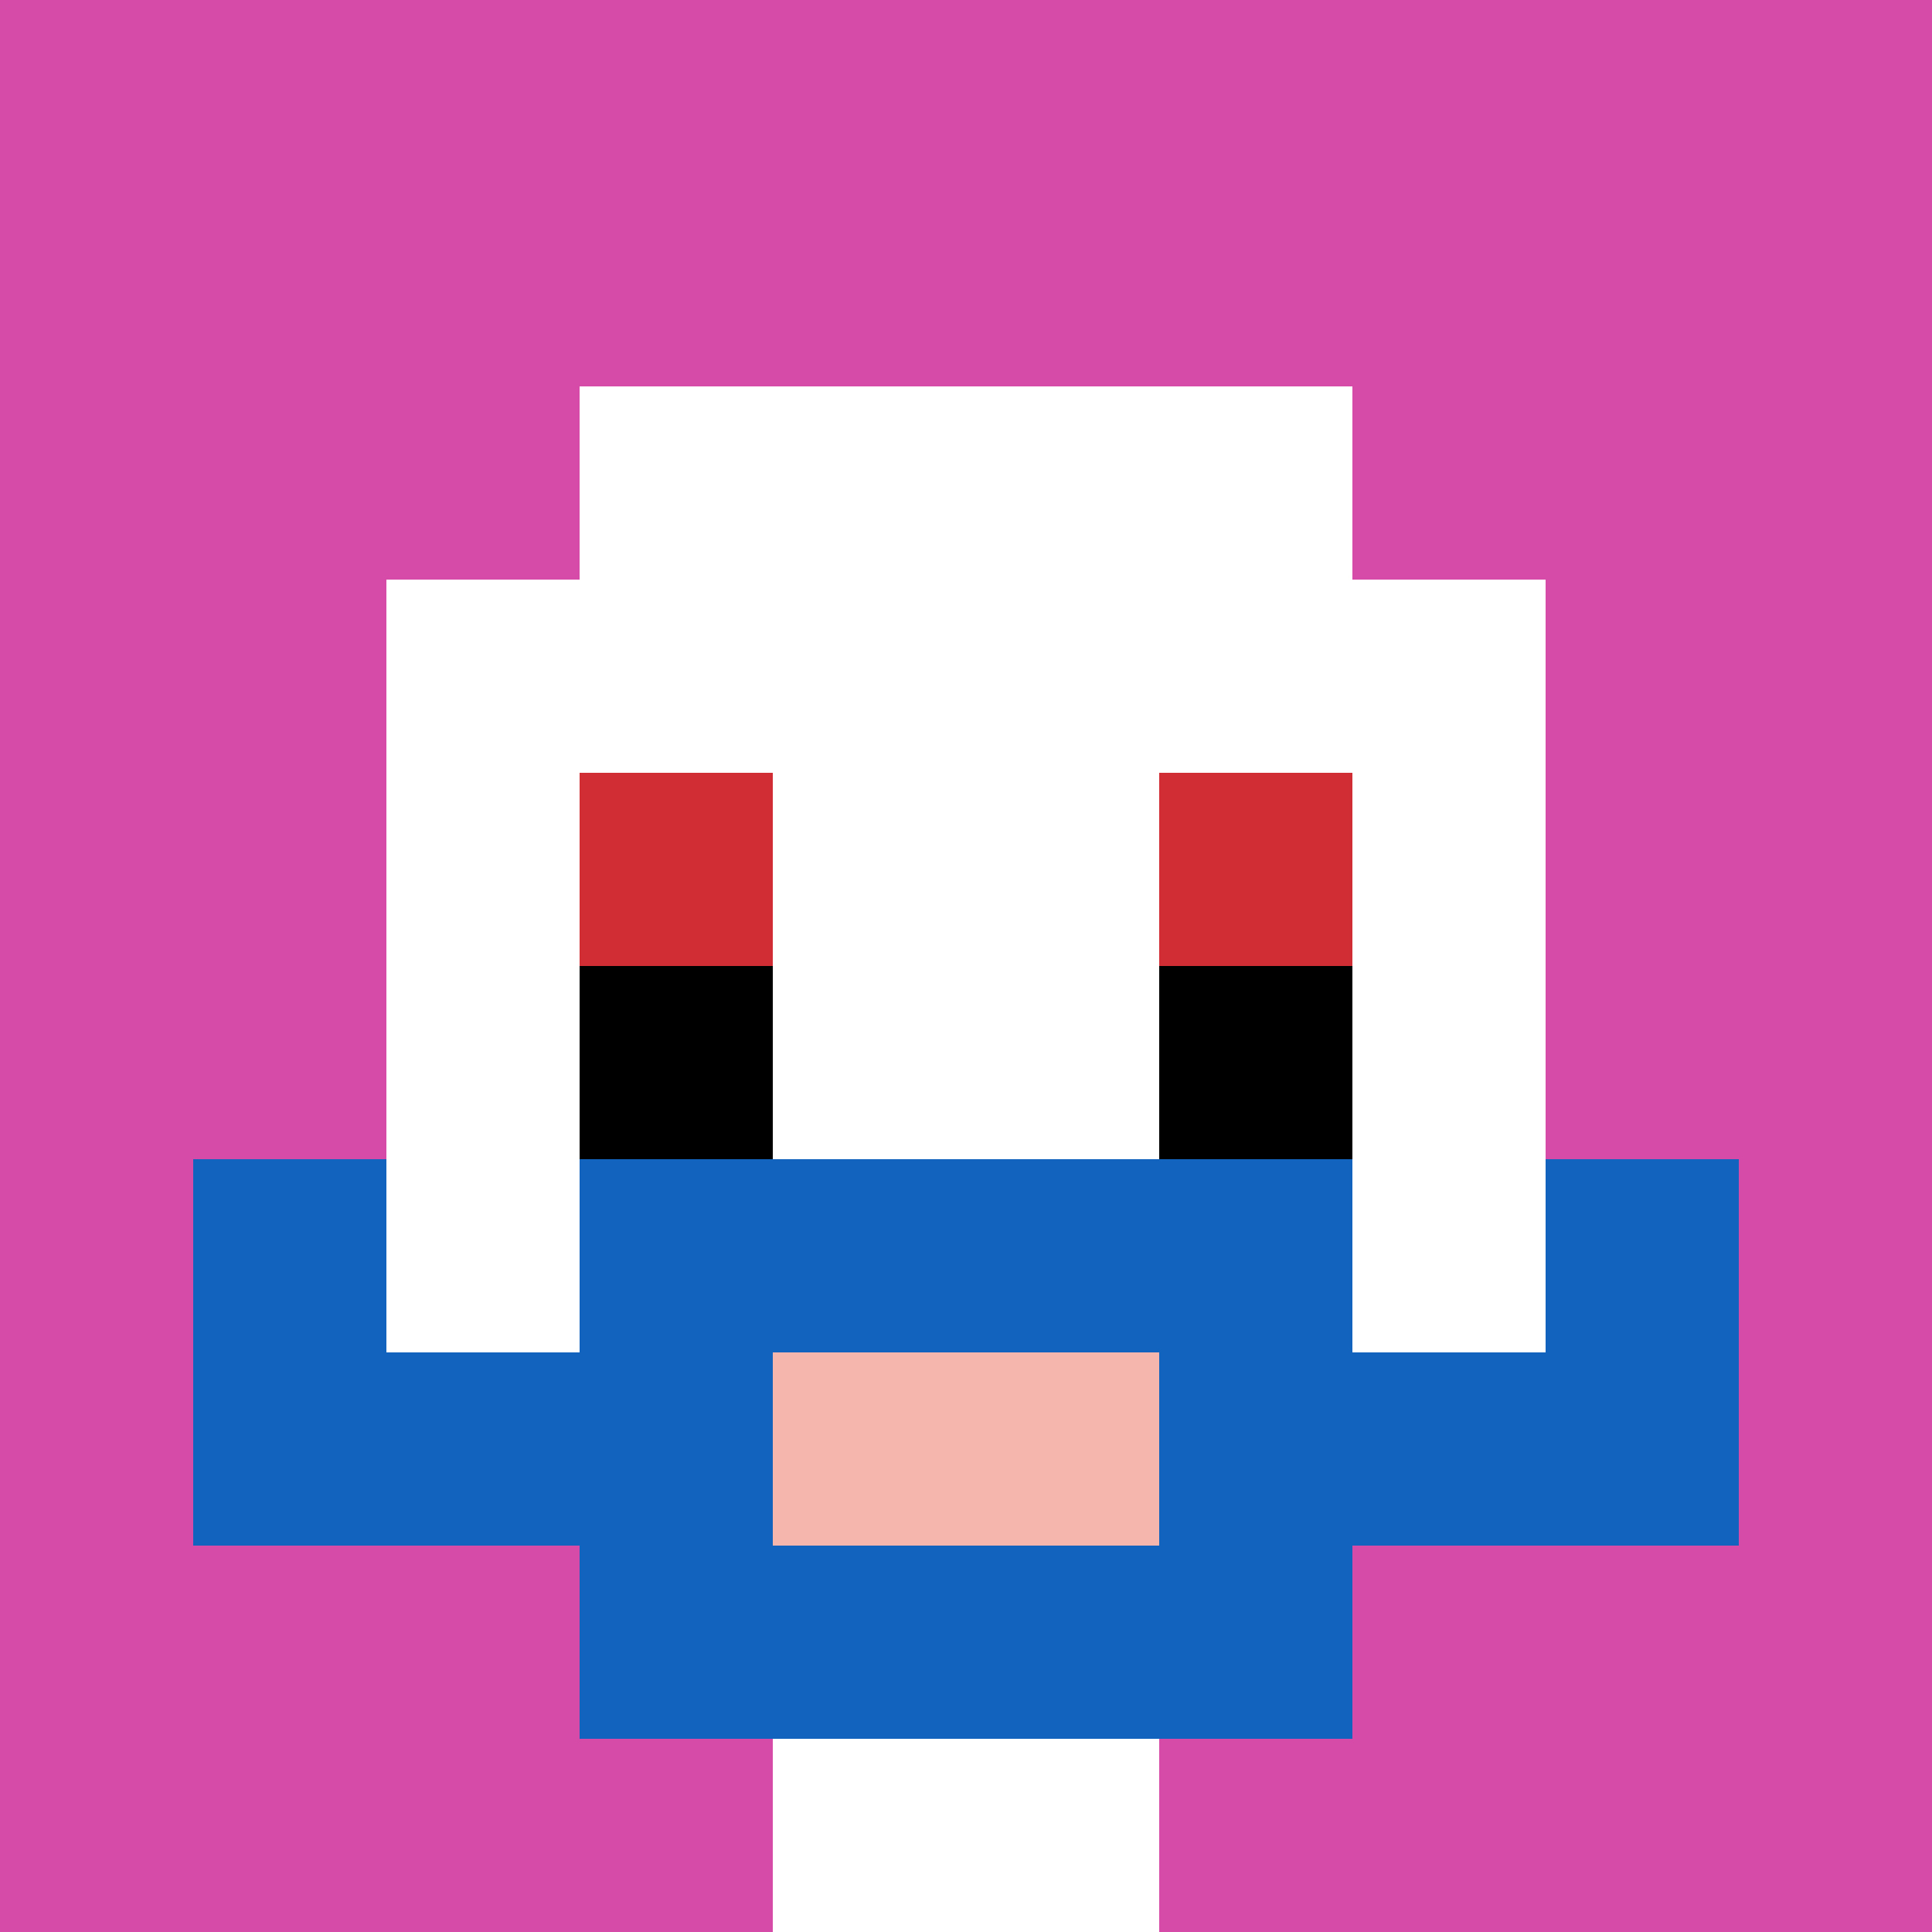 <svg xmlns="http://www.w3.org/2000/svg" version="1.1" width="452" height="452"><title>'goose-pfp-730370' by Dmitri Cherniak</title><desc>seed=730370
backgroundColor=#ffffff
padding=20
innerPadding=0
timeout=500
dimension=1
border=false
Save=function(){return n.handleSave()}
frame=15

Rendered at Wed Oct 04 2023 12:56:29 GMT+1100 (Australian Eastern Daylight Time)
Generated in &lt;1ms
</desc><defs></defs><rect width="100%" height="100%" fill="#ffffff"></rect><g><g id="0-0"><rect x="0" y="0" height="452" width="452" fill="#D74BA8"></rect><g><rect id="0-0-3-2-4-7" x="135.6" y="90.4" width="180.8" height="316.4" fill="#ffffff"></rect><rect id="0-0-2-3-6-5" x="90.4" y="135.6" width="271.2" height="226" fill="#ffffff"></rect><rect id="0-0-4-8-2-2" x="180.8" y="361.6" width="90.4" height="90.4" fill="#ffffff"></rect><rect id="0-0-1-7-8-1" x="45.2" y="316.4" width="361.6" height="45.2" fill="#1263BD"></rect><rect id="0-0-3-6-4-3" x="135.6" y="271.2" width="180.8" height="135.6" fill="#1263BD"></rect><rect id="0-0-4-7-2-1" x="180.8" y="316.4" width="90.4" height="45.2" fill="#F4B6AD"></rect><rect id="0-0-1-6-1-2" x="45.2" y="271.2" width="45.2" height="90.4" fill="#1263BD"></rect><rect id="0-0-8-6-1-2" x="361.6" y="271.2" width="45.2" height="90.4" fill="#1263BD"></rect><rect id="0-0-3-4-1-1" x="135.6" y="180.8" width="45.2" height="45.2" fill="#D12D35"></rect><rect id="0-0-6-4-1-1" x="271.2" y="180.8" width="45.2" height="45.2" fill="#D12D35"></rect><rect id="0-0-3-5-1-1" x="135.6" y="226" width="45.2" height="45.2" fill="#000000"></rect><rect id="0-0-6-5-1-1" x="271.2" y="226" width="45.2" height="45.2" fill="#000000"></rect></g><rect x="0" y="0" stroke="white" stroke-width="0" height="452" width="452" fill="none"></rect></g></g></svg>